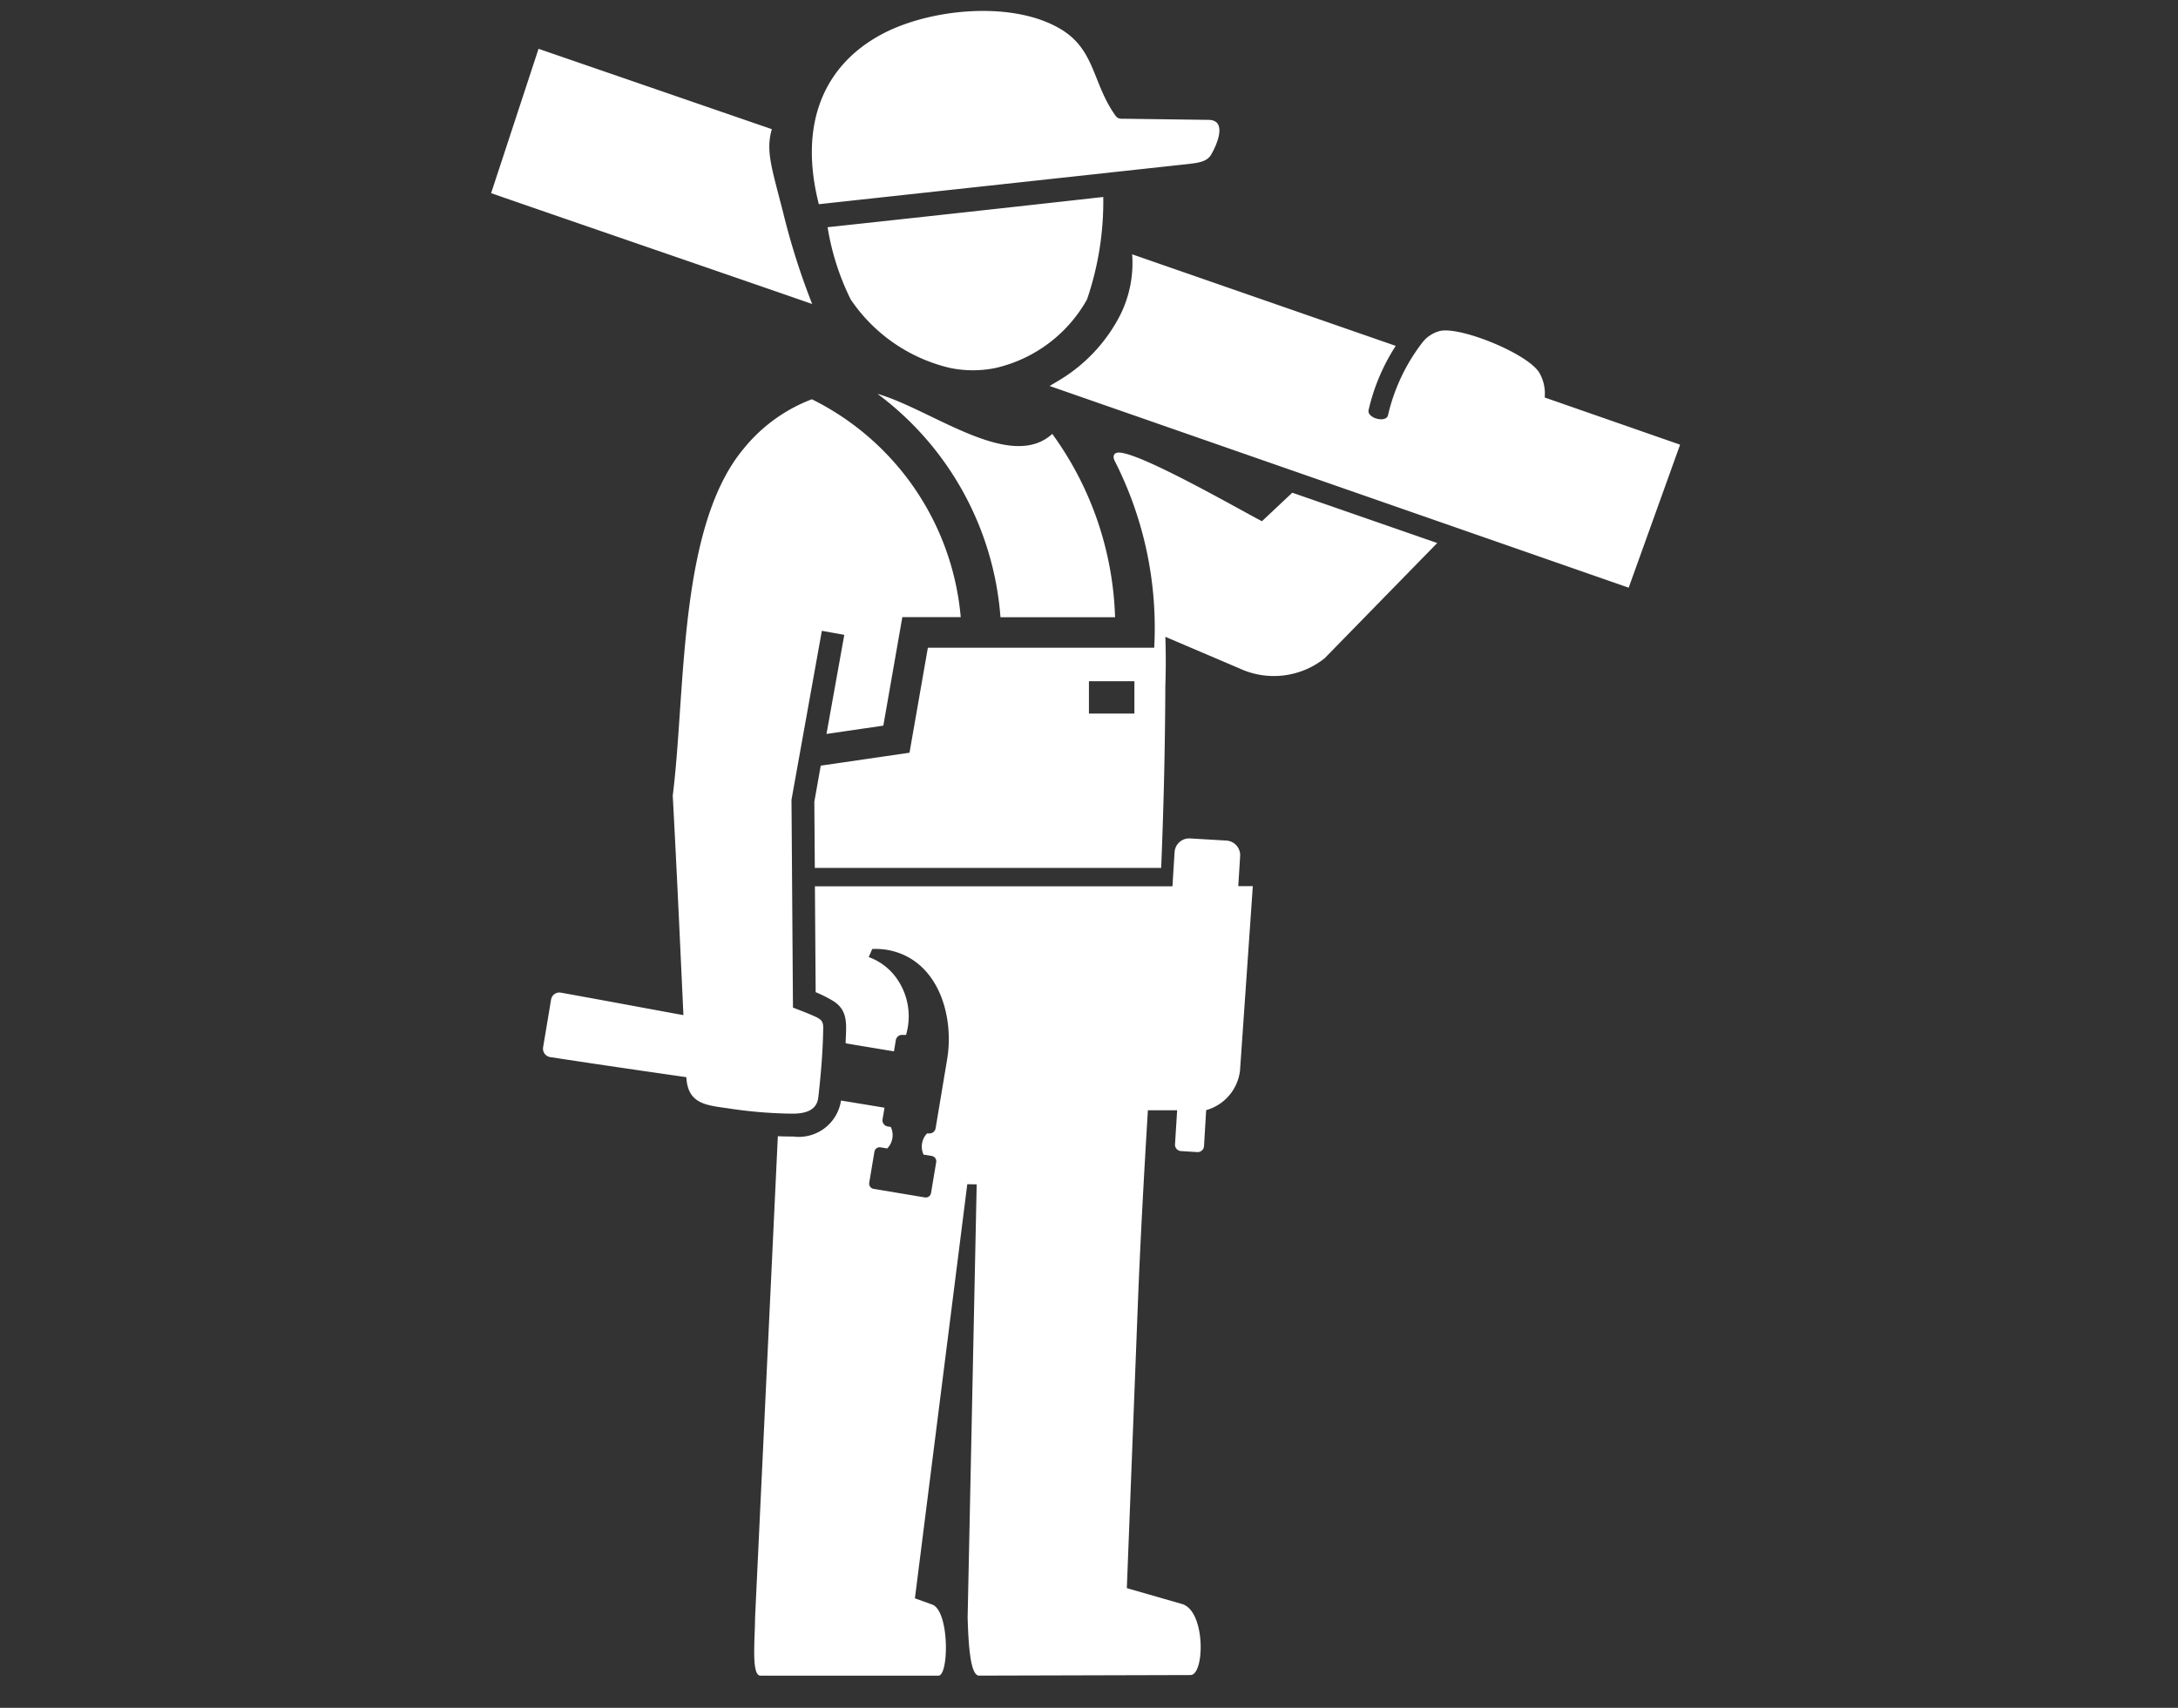 <svg xmlns="http://www.w3.org/2000/svg" width="102" height="80" viewBox="0 0 102 80"><rect x="0" y="0" width="102" height="80" fill="#333333" stroke="none"/><g id="hm-ico5" transform="translate(-512 -1937)"><rect id="Rectangle_19" data-name="Rectangle 19" width="102" height="80" transform="translate(512 1937)" fill="#fff" opacity="0"></rect><path id="Path_29" data-name="Path 29" d="M47.679,57.568,49.9,50.806,60.825,54.57c-.293,1.033-.007,1.8.538,3.937a33.035,33.035,0,0,0,1.352,4.254C59.5,61.641,50.7,58.62,47.679,57.568ZM100.953,76.05l2.408-6.7-6.341-2.21A1.951,1.951,0,0,0,96.78,66c-.493-.884-3.641-2.176-4.642-1.981a1.525,1.525,0,0,0-.815.505,8.851,8.851,0,0,0-1.641,3.445c-.087.383-1,.138-.908-.247a9.373,9.373,0,0,1,1.27-3L77.7,60.433a5.464,5.464,0,0,1-.565,2.856,7.6,7.6,0,0,1-2.873,3.057l-.427.255,27.12,9.449ZM80.422,56.191c.532-.061.818-.151.986-.443.336-.587.7-1.6-.123-1.613l-4.066-.054a.328.328,0,0,1-.285-.123c-1.086-1.5-.953-3.075-2.538-4.049-2.256-1.386-6.193-.994-8.458.234-2.669,1.448-3.87,4.174-2.911,7.942l17.4-1.893ZM63.437,59.163q6.456-.695,12.91-1.416a14.176,14.176,0,0,1-.761,4.8,6.6,6.6,0,0,1-4.282,3.21,5.292,5.292,0,0,1-2.126,0,7.743,7.743,0,0,1-4.659-3.21,11.866,11.866,0,0,1-1.082-3.383Zm-.737,8.06a7.555,7.555,0,0,0-3.182,2.3C56.429,73.2,56.8,80.906,56.185,85.79c.2,3.711.339,6.83.5,10.282-2.012-.366-2.988-.556-5.742-1.053a.394.394,0,0,0-.456.324q-.186,1.12-.374,2.239a.4.4,0,0,0,.326.455c2.467.378,4.47.666,6.384.942.062,1.293.989,1.315,2.015,1.469a21.313,21.313,0,0,0,2.935.24c.569,0,1.159-.117,1.23-.771.117-1.047.211-2.11.227-3.164.015-.348-.048-.441-.307-.582-.36-.167-.737-.308-1.108-.452l-.069-9.736,1.422-7.913,1.051.188L63.385,82.9l2.662-.388.89-5.084h2.735A12.619,12.619,0,0,0,62.7,67.223ZM71.674,80.43v1.517H69.545V80.43Zm6.131,0H75.676v1.517h2.129V80.43ZM62.838,89.176l-.022-3.1.3-1.69,4.157-.606.86-4.917h10.6a17.239,17.239,0,0,0-1.852-8.757c-.108-.217-.04-.4.227-.386,1.084.064,5.492,2.6,6.67,3.216L85.2,71.6l6.787,2.357-5.274,5.4a3.817,3.817,0,0,1-3.982.476l-3.477-1.483c.028.759.025,1.531,0,2.313-.012,3.062-.086,5.854-.195,8.514Zm18.328,11.347-.1,1.68a.3.3,0,0,1-.322.285l-.753-.047a.3.3,0,0,1-.284-.321l.1-1.59H78.437c-.177,2.932-.349,5.957-.478,9.278l-.508,13.106,2.608.75c1.084.359,1.037,3.285.385,3.321l-9.915.027c-.431,0-.5-1.622-.534-2.724L70.419,104l-.44-.008-2.453,19.4.835.3c.786.36.754,3.284.278,3.321H60.293c-.431,0-.262-1.622-.252-2.724l1.066-22.545c.257.011.5.016.715.014a2,2,0,0,0,2.243-1.685q1.019.167,2.037.336l-.091.542a.292.292,0,0,0,.247.337l.14.023a.9.9,0,0,1-.168,1.007l-.312-.052a.25.25,0,0,0-.288.205l-.243,1.453a.251.251,0,0,0,.205.287l2.4.4a.25.25,0,0,0,.288-.2l.243-1.453a.251.251,0,0,0-.206-.288l-.386-.064a.9.9,0,0,1,.162-.992h.115a.293.293,0,0,0,.288-.244l.539-3.226c.351-2.1-.458-4.736-2.837-5.134a3.574,3.574,0,0,0-.671-.036l-.164.379a2.751,2.751,0,0,1,1.428,1.182,3.063,3.063,0,0,1,.366,2.282l-.043.181-.186,0a.292.292,0,0,0-.295.243l-.088.529-2.261-.376,0-.1c.027-.788.124-1.436-.579-1.88a6.063,6.063,0,0,0-.827-.417l-.035-4.959H79.587l.1-1.6a.687.687,0,0,1,.727-.643l1.7.1a.688.688,0,0,1,.643.727L82.67,90.03h.681l-.6,8.643a2.193,2.193,0,0,1-1.583,1.85ZM73.959,68.846A15.393,15.393,0,0,1,76.9,77.433H71.533a14.38,14.38,0,0,0-5.76-10.464C68.314,67.7,71.992,70.637,73.959,68.846Z" transform="translate(487.321 1888.48)" fill="#fff"></path></g></svg>